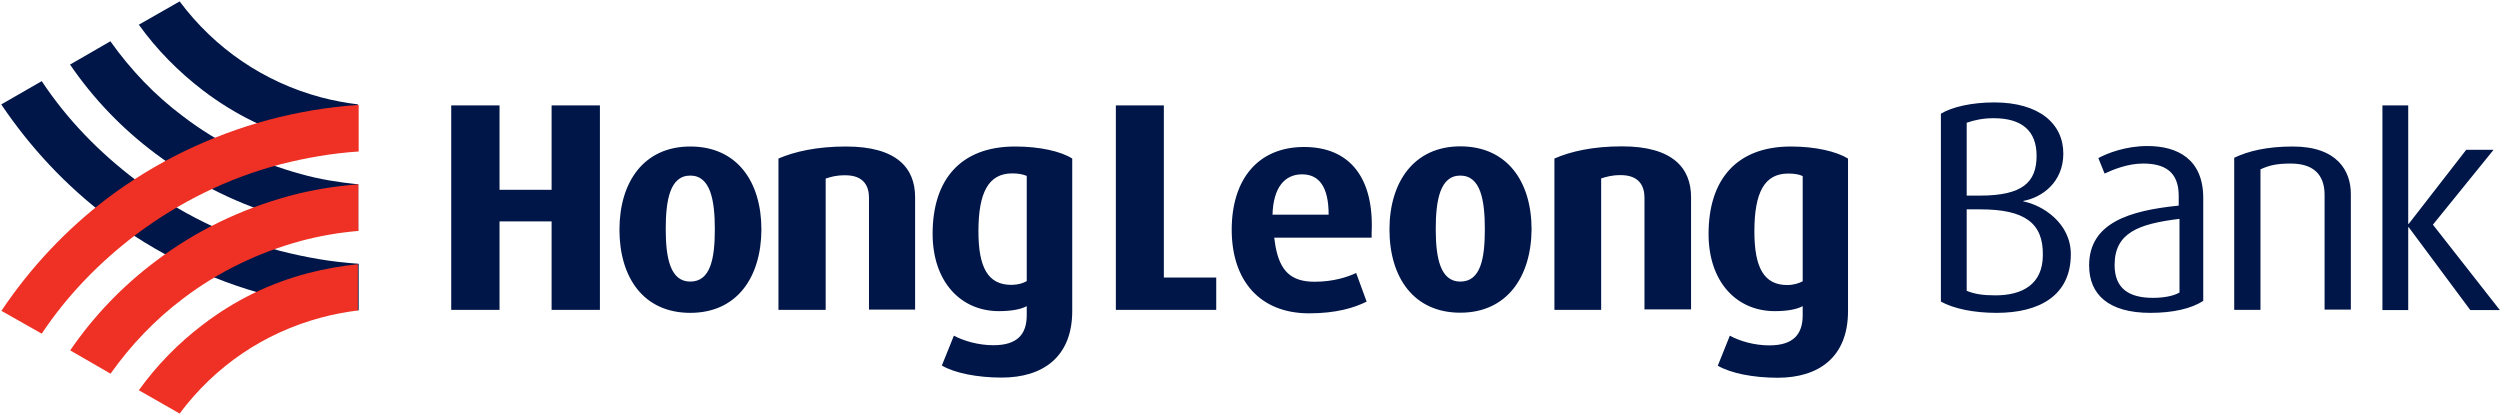 <svg version="1.2" xmlns="http://www.w3.org/2000/svg" viewBox="0 0 1599 265" width="1599" height="265">
	<title>hong-leong-bank-hlb-logo-vector-svg</title>
	<style>
		.s0 { fill: #001648 } 
		.s1 { fill: #ee3124 } 
	</style>
	<path id="Layer" fill-rule="evenodd" class="s0" d="m713.7 198.2v-130.8h30.7v110.1h33.5v20.7zm-360.9 0v-56.6h-33.3v56.6h-30.9v-130.8h30.9v54h33.3v-54h30.9v130.8zm88.7 1.9c-29.9 0-45.3-22.6-45.3-53.2 0-30.6 15.7-53.2 45.3-53.2 29.8 0 45.5 22.3 45.5 53.2-0.2 30.6-15.7 53.2-45.5 53.2zm0-87.8c-13.1 0-15.7 16-15.7 34.3 0 18.4 2.9 33.5 15.7 33.5 13 0 15.7-14.8 15.7-33.5 0-18.3-2.7-34.3-15.7-34.3zm114.3 14.1c0-7.2-3.2-14.3-15.2-14.3-5.9 0-9.1 1-12.5 2.1v84h-30.2v-96.8c10.4-4.5 24.8-7.7 43.2-7.7 32.5 0 44.2 13.8 44.2 32.4v71.9h-29.5zm84.9 115.1c-15.7 0-30.1-2.9-38.3-7.7l7.7-19.1c6.4 3.4 15.7 6.1 25.3 6.1 15.7 0 21.3-7.4 21.3-19.2v-5.8c-3.4 1.9-9.3 3.2-17.8 3.2-24.5 0-42.4-18.9-42.4-49.5 0-34.3 17.6-55.8 52.8-55.8 15.7 0 29.3 3.1 36.5 7.7v97.6c0 29.2-18.7 42.5-45.1 42.5zm16-129c-2.4-1-5.3-1.6-9.3-1.6-15.2 0-21.6 12.3-21.6 37 0 23.2 6.1 34.3 21.1 34.3 4 0 7.4-1 9.8-2.4zm277.3 87.5c-29.8 0-45.3-22.6-45.3-53.2 0-30.5 15.8-53.2 45.3-53.2 29.9 0 45.6 22.4 45.6 53.2-0.3 30.6-16 53.2-45.6 53.2zm0-87.7c-13 0-15.7 15.9-15.7 34.3 0 18.3 2.9 33.5 15.7 33.5 13.1 0 15.7-14.9 15.7-33.5 0-18.4-2.6-34.3-15.7-34.3zm117.8 14.1c0-7.2-3.2-14.4-15.2-14.4-5.9 0-9.1 1.1-12.5 2.1v84.1h-29.9v-96.8c10.4-4.6 24.8-7.8 43.2-7.8 32.5 0 44.2 13.9 44.2 32.5v71.8h-29.8zm85.2 115.2c-15.7 0-30.1-2.9-38.3-7.7l7.7-19.2c6.4 3.5 15.7 6.2 25.3 6.2 15.7 0 21.3-7.5 21.3-19.2v-5.9c-3.5 1.9-9.3 3.2-17.8 3.2-24.6 0-42.4-18.8-42.4-49.4 0-34.4 17.6-55.9 52.7-55.9 15.8 0 29.1 3.2 36.5 7.7v97.6c0 29.3-18.6 42.6-45 42.6zm16-129c-2.4-1.1-5.3-1.6-9.3-1.6-15.2 0-21.6 12.2-21.6 37 0 23.1 6.1 34.3 21 34.3 4 0 7.5-1.1 9.9-2.4zm-275.7 36.2v3.2h-62.3q0.4 2.7 0.8 5.5c2.9 15.7 9.8 22.7 25 22.7 12 0 21-3 26.6-5.6l6.7 18.3c-8 4-19.5 7.5-36.8 7.5-31.4 0-49.5-20.8-49.5-53.5 0-32.2 16.8-52.9 46.3-52.9 29.6 0 44.8 20.2 43.2 54.8zm-27.5-11.5c0-17.8-6.1-25.8-17-25.8-11.2 0-18.4 8.5-18.9 25.8zm427.3 62.8c-14.9 0-27.5-2.7-35.7-7.2v-120.2c7.2-4.3 19.7-7.2 34.1-7.2 28.7 0 44.2 13.6 44.2 32.7 0 18.6-13.9 28.2-25.6 30.3v0.3c12.3 2.4 30.4 13.8 30.4 33.8 0 26.6-20.3 37.5-47.4 37.5zm-1.9-124.5c-6.9 0-12 1.1-17.3 2.9v46.6h8.5c27.2 0 36.2-8.5 36.2-25.5 0-16-9.5-24-27.4-24zm-8.5 58.3h-8.8v52.1c5.1 2.1 10.4 2.9 18.4 2.9 17 0 30.3-6.9 30.3-25.8 0.3-20.5-11.7-29.2-39.9-29.2zm108.7 66.2c-26.7 0-39.2-11.7-39.2-30.3 0-27.2 25.6-35.1 57.3-38.3v-6.4c0-15.7-9.6-20.5-22.7-20.5-9.8 0-18.9 3.7-24.7 6.4l-4-9.9c5.8-3.1 17.3-7.7 31.4-7.7 19.2 0 35.7 8.3 35.7 33.3v65.7c-7.5 5-19.4 7.7-33.8 7.7zm18.4-60.1c-25.9 3.2-41.3 8.8-41.3 29.5 0 14.9 9 21 24.5 21 6.4 0 12.8-1 17-3.4v-47.1zm93-15.4c0-9.6-4-20-21.6-20-9.6 0-14.1 1.3-19.4 3.7v89.9h-16.8v-97.3c9-4.3 21-7.2 37.5-7.2 28.5 0 37.1 15.7 37.1 30.3v74h-16.8zm112.1 73.7h-18.9l-39.4-53h-0.3v53h-16.5v-130.9h16.5v75.8h0.3l36.8-47.4h17.5l-38.8 47.9z"/>
	<path id="Layer" class="s0" d="m228.9 66.8v29.6c-10.7-1.1-21.1-3-31.4-5.6-24.8-6.4-47.5-17.6-67.7-33-15.7-12-29.6-26.1-41-42l26.1-14.9c22.4 30 53.8 51.6 90.6 61.4 7.9 2.1 15.7 3.5 23.7 4.5zm-44.3 73.2c-30.9-8.5-59.6-22.6-85.2-41.8-21.3-15.9-39.7-35.1-54.6-56.9l25.8-14.9c13.1 18.4 28.5 34.6 46.6 48.1 22.4 17.1 47.7 29.3 75.2 36.8 12 3.4 24.2 5.3 36.7 6.6v29.8c-14.9-1.3-29.5-3.7-44.5-7.7zm-157.9-88.1c16.2 24.5 36.7 45.5 60.2 63.3 27.7 21.1 58.8 36.2 92.4 45.3 16.5 4.2 33 7.1 50.1 8.2v29.8c-19.5-1.3-38.6-4.5-57.8-9.6-37.3-9.8-71.9-26.8-102.8-50-26.7-20.2-49.3-44.4-68-72.1z"/>
	<path id="Layer" class="s1" d="m0.9 198.8c18.6-27.7 41.3-51.9 67.9-72.1 30.9-23.2 65.5-39.9 102.8-50 19.2-5.1 38.4-8.3 57.8-9.6v29.8c-17 1.1-33.5 4-50.1 8.2-33.5 8.8-64.7 24.2-92.4 45-23.4 17.8-43.9 38.8-60.2 63.3zm228.3-80.9v29.8q-18.8 1.6-36.8 6.4c-27.4 7.5-52.7 19.7-75.1 36.7-18.1 13.6-33.5 29.8-46.6 48.2l-25.8-14.9c14.9-21.8 33.3-41 54.6-57 25.5-19.4 54.3-33.2 85.2-41.7 14.9-4 29.6-6.4 44.5-7.5zm0 80.6c-8 1.1-15.7 2.4-23.7 4.6-36.8 9.8-68.2 31.3-90.6 61.4l-26.1-14.9c11.5-16 25.3-30.1 41-42 20.3-15.5 42.9-26.6 67.7-33 10.4-2.7 20.8-4.5 31.4-5.6v29.5z"/>
</svg>